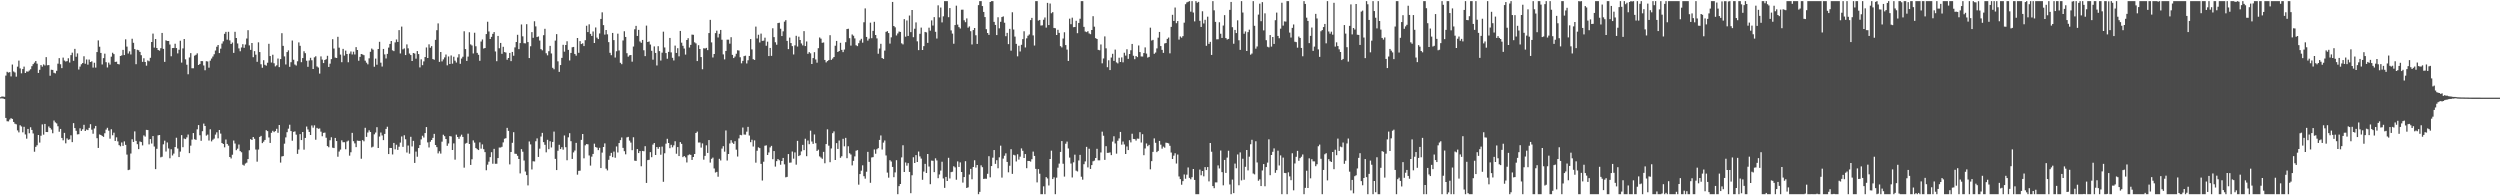 <svg xmlns="http://www.w3.org/2000/svg" width="1920" height="150"><path d="M0 74.644h1v1.000H0zM1 74.104h1v1.423H1zM2 74.195h1v1.535H2zM3 74.320h1v1.744H3zM4 58.087h1v32.499H4zM5 55.144h1v38.005H5zM6 55.776h1v37.435H6zM7 55.407h1v36.390H7zM8 58.683h1v32.105H8zM9 49.562h1v41.769H9zM10 54.882h1v38.753H10zM11 55.673h1v39.351H11zM12 58.862h1v36.632H12zM13 51.225h1v48.915H13zM14 46.559h1v55.131H14zM15 52.526h1v43.656H15zM16 56.306h1v40.820H16zM17 53.026h1v48.597H17zM18 51.171h1v46.199H18zM19 56.065h1v47.199H19zM20 54.856h1v51.649H20zM21 55.021h1v44.021H21zM22 54.184h1v48.143H22zM23 53.201h1v44.521H23zM24 50.845h1v48.951H24zM25 49.277h1v53.239H25zM26 48.074h1v68.445H26zM27 46.824h1v65.950H27zM28 48.885h1v62.674H28zM29 56.020h1v47.672H29zM30 53.606h1v55.903H30zM31 49.953h1v54.282H31zM32 51.223h1v44.299H32zM33 49.460h1v53.963H33zM34 50.277h1v44.903H34zM35 43.863h1v57.533H35zM36 50.128h1v51.304H36zM37 49.960h1v47.177H37zM38 58.184h1v40.093H38zM39 53.551h1v45.912H39zM40 53.712h1v48.657H40zM41 55.931h1v36.634H41zM42 56.373h1v37.629H42zM43 54.357h1v40.394H43zM44 48.878h1v48.104H44zM45 44.661h1v56.508H45zM46 49.355h1v49.689H46zM47 52.317h1v53.639H47zM48 44.256h1v63.517H48zM49 46.509h1v55.534H49zM50 47.247h1v62.830H50zM51 46.965h1v59.335H51zM52 44.745h1v62.640H52zM53 48.018h1v58.999H53zM54 42.363h1v61.571H54zM55 40.468h1v68.670H55zM56 46.717h1v47.830H56zM57 37.529h1v60.801H57zM58 43.572h1v56.879H58zM59 40.992h1v62.210H59zM60 53.376h1v49.713H60zM61 51.164h1v47.407H61zM62 49.346h1v51.193H62zM63 48.413h1v50.888H63zM64 43.200h1v52.642H64zM65 48.968h1v51.620H65zM66 45.674h1v53.789H66zM67 49.675h1v50.254H67zM68 45.702h1v52.476H68zM69 47.612h1v47.771H69zM70 47.095h1v52.480H70zM71 51.916h1v50.772H71zM72 48.166h1v50.473H72zM73 51.921h1v44.786H73zM74 40.003h1v66.147H74zM75 31.048h1v82.565H75zM76 35.905h1v67.364H76zM77 40.657h1v63.021H77zM78 49.506h1v54.881H78zM79 44.665h1v60.436H79zM80 41.198h1v61.144H80zM81 47.758h1v51.800H81zM82 51.812h1v46.347H82zM83 48.083h1v52.249H83zM84 49.620h1v56.875H84zM85 43.513h1v55.788H85zM86 40.479h1v63.397H86zM87 41.592h1v60.312H87zM88 47.587h1v60.642H88zM89 47.338h1v58.123H89zM90 49.160h1v59.455H90zM91 49.437h1v62.050H91zM92 43.027h1v69.362H92zM93 42.540h1v66.864H93zM94 38.319h1v73.712H94zM95 42.281h1v66.319H95zM96 30.184h1v81.069H96zM97 35.775h1v82.977H97zM98 41.122h1v89.525H98zM99 39.419h1v90.876H99zM100 41.844h1v76.061H100zM101 29.742h1v77.222H101zM102 32.871h1v76.113H102zM103 37.678h1v63.218H103zM104 49.299h1v58.878H104zM105 38.262h1v72.464H105zM106 38.605h1v75.941H106zM107 39.874h1v68.748H107zM108 42.418h1v66.714H108zM109 47.507h1v64.171H109zM110 44.742h1v59.239H110zM111 47.601h1v57.313H111zM112 50.416h1v49.344H112zM113 46.452h1v53.458H113zM114 47.032h1v63.871H114zM115 44.380h1v62.442H115zM116 32.273h1v77.939H116zM117 25.820h1v78.655H117zM118 36.537h1v75.991H118zM119 29.935h1v99.961H119zM120 36.881h1v77.398H120zM121 38.400h1v65.525H121zM122 38.896h1v64.796H122zM123 37.000h1v83.854H123zM124 25.296h1v95.072H124zM125 37.539h1v73.312H125zM126 47.521h1v60.520H126zM127 30.951h1v85.401H127zM128 31.479h1v77.943H128zM129 31.498h1v82.528H129zM130 34.188h1v87.346H130zM131 43.190h1v71.441H131zM132 36.933h1v82.478H132zM133 36.831h1v81.123H133zM134 33.570h1v79.360H134zM135 36.923h1v68.855H135zM136 41.031h1v73.039H136zM137 38.211h1v82.439H137zM138 31.269h1v85.177H138zM139 48.103h1v55.668H139zM140 37.171h1v75.875H140zM141 29.933h1v76.487H141zM142 45.547h1v61.293H142zM143 49.726h1v55.773H143zM144 57.055h1v46.293H144zM145 44.119h1v73.500H145zM146 40.817h1v71.060H146zM147 52.434h1v54.756H147zM148 52.413h1v49.791H148zM149 42.775h1v64.177H149zM150 42.104h1v65.327H150zM151 40.955h1v58.367H151zM152 49.920h1v46.117H152zM153 49.077h1v54.795H153zM154 46.887h1v61.265H154zM155 46.930h1v53.828H155zM156 50.302h1v44.614H156zM157 53.967h1v42.800H157zM158 47.021h1v57.138H158zM159 47.189h1v56.171H159zM160 51.987h1v55.920H160zM161 46.594h1v52.708H161zM162 44.963h1v63.619H162zM163 43.426h1v63.880H163zM164 41.697h1v64.740H164zM165 38.812h1v64.571H165zM166 35.880h1v65.755H166zM167 34.581h1v71.662H167zM168 40.732h1v59.089H168zM169 37.371h1v65.251H169zM170 33.466h1v76.358H170zM171 31.741h1v78.831H171zM172 25.966h1v87.161H172zM173 24.478h1v82.674H173zM174 30.461h1v80.067H174zM175 24.411h1v87.451H175zM176 31.021h1v89.540H176zM177 33.808h1v87.911H177zM178 32.686h1v86.145H178zM179 40.618h1v67.315H179zM180 24.427h1v85.799H180zM181 29.177h1v86.159H181zM182 33.406h1v80.763H182zM183 37.161h1v73.851H183zM184 39.366h1v76.724H184zM185 36.445h1v80.521H185zM186 33.966h1v92.560H186zM187 36.726h1v90.444H187zM188 34.188h1v91.422H188zM189 29.573h1v95.362H189zM190 23.184h1v98.967H190zM191 34.872h1v80.541H191zM192 38.321h1v68.525H192zM193 33.029h1v74.488H193zM194 43.921h1v61.284H194zM195 39.263h1v67.346H195zM196 41.984h1v72.855H196zM197 47.440h1v76.702H197zM198 32.487h1v82.363H198zM199 40.010h1v65.142H199zM200 49.373h1v54.952H200zM201 52.025h1v57.909H201zM202 46.224h1v62.600H202zM203 49.753h1v57.729H203zM204 50.442h1v49.573H204zM205 48.166h1v52.559H205zM206 33.663h1v71.923H206zM207 43.040h1v66.737H207zM208 48.032h1v53.943H208zM209 42.059h1v58.392H209zM210 48.583h1v52.881H210zM211 50.994h1v49.657H211zM212 50.175h1v48.728H212zM213 44.941h1v57.031H213zM214 51.548h1v44.470H214zM215 45.340h1v79.540H215zM216 25.514h1v94.632H216zM217 35.227h1v84.608H217zM218 43.316h1v67.012H218zM219 49.505h1v56.038H219zM220 39.962h1v61.575H220zM221 38.668h1v60.168H221zM222 51.298h1v44.517H222zM223 47.786h1v52.876H223zM224 31.137h1v76.962H224zM225 45.892h1v55.385H225zM226 49.551h1v51.383H226zM227 50.354h1v53.045H227zM228 47.040h1v71.120H228zM229 32.581h1v82.238H229zM230 35.168h1v67.855H230zM231 47.750h1v59.818H231zM232 44.605h1v56.760H232zM233 39.390h1v75.577H233zM234 40.864h1v65.061H234zM235 46.620h1v50.540H235zM236 51.291h1v48.126H236zM237 46.443h1v54.860H237zM238 44.397h1v59.299H238zM239 46.304h1v50.046H239zM240 52.975h1v45.055H240zM241 44.023h1v52.257H241zM242 43.237h1v64.075H242zM243 51.068h1v47.125H243zM244 51.860h1v47.056H244zM245 56.547h1v42.135H245zM246 43.336h1v57.799H246zM247 45.797h1v58.857H247zM248 48.428h1v53.616H248zM249 46.091h1v55.768H249zM250 45.463h1v60.322H250zM251 42.868h1v69.296H251zM252 51.405h1v61.712H252zM253 48.881h1v58.836H253zM254 45.425h1v59.995H254zM255 30.085h1v83.341H255zM256 37.251h1v76.440H256zM257 44.227h1v61.693H257zM258 44.545h1v63.774H258zM259 28.255h1v92.114H259zM260 36.596h1v79.763H260zM261 41.954h1v72.927H261zM262 47.777h1v59.985H262zM263 37.541h1v71.704H263zM264 42.684h1v66.549H264zM265 38.872h1v75.775H265zM266 41.467h1v67.216H266zM267 47.808h1v60.182H267zM268 41.211h1v78.325H268zM269 39.509h1v77.420H269zM270 41.843h1v60.210H270zM271 39.680h1v68.754H271zM272 41.804h1v68.305H272zM273 36.210h1v76.803H273zM274 38.390h1v69.582H274zM275 46.631h1v61.561H275zM276 43.697h1v64.503H276zM277 41.497h1v80.387H277zM278 41.815h1v65.828H278zM279 42.393h1v66.135H279zM280 46.571h1v51.596H280zM281 48.113h1v57.001H281zM282 49.389h1v52.402H282zM283 44.781h1v55.321H283zM284 39.806h1v61.587H284zM285 37.299h1v75.978H285zM286 38.157h1v74.478H286zM287 51.259h1v51.897H287zM288 45.002h1v56.763H288zM289 49.716h1v47.974H289zM290 37.645h1v76.028H290zM291 32.101h1v72.749H291zM292 48.122h1v53.688H292zM293 51.108h1v52.944H293zM294 37.591h1v70.026H294zM295 41.761h1v61.107H295zM296 44.885h1v54.124H296zM297 41.384h1v55.927H297zM298 36.560h1v81.767H298zM299 33.740h1v79.872H299zM300 31.491h1v82.171H300zM301 38.679h1v79.975H301zM302 39.254h1v70.517H302zM303 32.556h1v82.115H303zM304 30.297h1v80.878H304zM305 32.195h1v82.908H305zM306 23.120h1v89.546H306zM307 41.066h1v68.457H307zM308 20.443h1v84.348H308zM309 37.904h1v74.893H309zM310 37.185h1v66.708H310zM311 42.316h1v64.660H311zM312 34.093h1v83.045H312zM313 37.130h1v74.638H313zM314 41.135h1v76.885H314zM315 42.313h1v62.765H315zM316 46.869h1v65.631H316zM317 40.720h1v67.470H317zM318 41.093h1v84.057H318zM319 45.044h1v71.381H319zM320 39.222h1v81.142H320zM321 41.548h1v72.155H321zM322 51.779h1v59.612H322zM323 45.546h1v61.504H323zM324 50.055h1v54.184H324zM325 47.159h1v58.442H325zM326 43.804h1v58.384H326zM327 36.452h1v61.157H327zM328 44.569h1v64.818H328zM329 34.045h1v79.211H329zM330 36.659h1v72.208H330zM331 35.426h1v72.112H331zM332 45.384h1v60.513H332zM333 45.859h1v56.943H333zM334 30.598h1v80.774H334zM335 23.180h1v89.843H335zM336 17.982h1v99.840H336zM337 47.529h1v68.647H337zM338 39.945h1v78.013H338zM339 47.154h1v61.652H339zM340 45.597h1v57.873H340zM341 44.070h1v60.548H341zM342 41.878h1v64.866H342zM343 50.193h1v61.763H343zM344 43.371h1v66.787H344zM345 49.158h1v55.360H345zM346 42.603h1v62.194H346zM347 48.912h1v66.313H347zM348 43.550h1v66.571H348zM349 46.575h1v76.042H349zM350 48.052h1v55.369H350zM351 44.154h1v61.049H351zM352 41.640h1v65.032H352zM353 49.011h1v55.858H353zM354 44.946h1v58.458H354zM355 43.597h1v61.558H355zM356 23.999h1v104.752H356zM357 37.672h1v72.628H357zM358 46.785h1v62.962H358zM359 43.455h1v59.190H359zM360 24.797h1v85.775H360zM361 34.084h1v92.602H361zM362 34.930h1v87.388H362zM363 41.054h1v66.747H363zM364 25.120h1v84.395H364zM365 35.547h1v78.159H365zM366 40.581h1v74.000H366zM367 42.111h1v73.127H367zM368 46.680h1v62.692H368zM369 31.910h1v82.271H369zM370 30.328h1v80.567H370zM371 37.258h1v77.321H371zM372 36.880h1v79.938H372zM373 26.142h1v104.608H373zM374 16.705h1v109.760H374zM375 24.172h1v99.985H375zM376 29.971h1v90.703H376zM377 28.329h1v88.552H377zM378 25.997h1v99.768H378zM379 24.639h1v89.678H379zM380 39.516h1v86.289H380zM381 47.022h1v78.735H381zM382 27.594h1v93.820H382zM383 37.060h1v76.264H383zM384 32.956h1v80.359H384zM385 41.308h1v71.446H385zM386 35.951h1v73.420H386zM387 39.994h1v66.545H387zM388 40.329h1v65.804H388zM389 45.892h1v52.309H389zM390 44.541h1v55.946H390zM391 40.662h1v85.611H391zM392 46.964h1v69.791H392zM393 39.910h1v69.739H393zM394 42.782h1v58.744H394zM395 36.423h1v81.641H395zM396 32.275h1v85.884H396zM397 26.702h1v92.967H397zM398 37.745h1v84.357H398zM399 33.070h1v100.106H399zM400 18.810h1v95.734H400zM401 27.879h1v88.647H401zM402 33.195h1v90.098H402zM403 33.322h1v98.415H403zM404 18.574h1v115.947H404zM405 32.324h1v110.084H405zM406 44.601h1v64.031H406zM407 35.557h1v75.341H407zM408 24.695h1v105.446H408zM409 29.050h1v94.809H409zM410 16.311h1v107.698H410zM411 20.271h1v88.241H411zM412 28.471h1v77.803H412zM413 28.029h1v92.508H413zM414 31.150h1v83.027H414zM415 37.739h1v67.106H415zM416 38.652h1v63.367H416zM417 27.058h1v82.093H417zM418 22.110h1v89.094H418zM419 40.928h1v76.056H419zM420 42.519h1v64.831H420zM421 39.337h1v75.255H421zM422 35.202h1v73.271H422zM423 41.047h1v72.230H423zM424 52.072h1v56.948H424zM425 53.204h1v47.864H425zM426 31.181h1v90.810H426zM427 26.223h1v104.363H427zM428 47.105h1v68.655H428zM429 55.210h1v56.002H429zM430 49.954h1v64.508H430zM431 44.452h1v68.619H431zM432 34.407h1v80.543H432zM433 39.684h1v64.362H433zM434 34.564h1v78.461H434zM435 31.675h1v91.426H435zM436 38.297h1v67.198H436zM437 46.421h1v55.879H437zM438 40.658h1v67.763H438zM439 36.308h1v85.745H439zM440 36.058h1v80.987H440zM441 41.444h1v74.142H441zM442 42.776h1v66.963H442zM443 29.172h1v104.959H443zM444 40.536h1v90.680H444zM445 31.591h1v99.457H445zM446 33.827h1v73.606H446zM447 33.285h1v69.645H447zM448 35.385h1v86.233H448zM449 30.862h1v80.745H449zM450 19.769h1v90.858H450zM451 24.622h1v86.231H451zM452 18.712h1v100.704H452zM453 26.003h1v101.198H453zM454 27.611h1v92.723H454zM455 24.174h1v94.052H455zM456 33.039h1v77.283H456zM457 21.099h1v91.872H457zM458 28.900h1v84.518H458zM459 30.019h1v85.288H459zM460 25.707h1v87.783H460zM461 14.552h1v114.500H461zM462 9.472h1v107.705H462zM463 19.311h1v93.591H463zM464 26.562h1v83.577H464zM465 23.015h1v106.508H465zM466 26.367h1v104.504H466zM467 32.339h1v90.382H467zM468 40.564h1v79.092H468zM469 42.389h1v75.034H469zM470 25.273h1v95.418H470zM471 30.812h1v85.615H471zM472 44.203h1v76.938H472zM473 39.361h1v73.105H473zM474 25.845h1v91.248H474zM475 38.769h1v71.102H475zM476 48.253h1v59.354H476zM477 49.310h1v56.270H477zM478 31.068h1v82.490H478zM479 23.989h1v92.155H479zM480 28.345h1v90.172H480zM481 40.865h1v64.669H481zM482 43.529h1v61.561H482zM483 42.500h1v65.489H483zM484 42.248h1v67.266H484zM485 47.347h1v68.001H485zM486 35.758h1v69.661H486zM487 22.474h1v100.929H487zM488 19.851h1v103.722H488zM489 27.595h1v86.894H489zM490 22.936h1v94.624H490zM491 31.864h1v84.138H491zM492 32.877h1v94.790H492zM493 30.647h1v85.283H493zM494 38.610h1v77.585H494zM495 43.120h1v69.176H495zM496 19.674h1v120.814H496zM497 32.277h1v90.727H497zM498 31.836h1v90.871H498zM499 34.212h1v82.646H499zM500 39.030h1v81.700H500zM501 45.834h1v65.221H501zM502 35.614h1v74.189H502zM503 40.650h1v78.395H503zM504 50.277h1v62.628H504zM505 35.472h1v78.794H505zM506 39.285h1v73.546H506zM507 46.510h1v72.301H507zM508 40.473h1v72.096H508zM509 24.315h1v115.298H509zM510 36.473h1v81.257H510zM511 40.746h1v69.577H511zM512 45.131h1v61.456H512zM513 39.819h1v70.020H513zM514 29.155h1v84.672H514zM515 40.250h1v70.940H515zM516 44.375h1v68.799H516zM517 46.428h1v65.211H517zM518 35.037h1v73.436H518zM519 40.655h1v77.422H519zM520 36.999h1v75.928H520zM521 43.288h1v76.573H521zM522 23.752h1v85.390H522zM523 32.772h1v77.740H523zM524 35.200h1v85.462H524zM525 37.255h1v82.568H525zM526 41.933h1v78.939H526zM527 30.733h1v94.019H527zM528 29.348h1v89.876H528zM529 36.504h1v82.098H529zM530 34.467h1v84.480H530zM531 26.597h1v96.244H531zM532 26.712h1v93.854H532zM533 32.515h1v85.779H533zM534 33.312h1v68.841H534zM535 46.924h1v54.139H535zM536 34.731h1v74.748H536zM537 37.612h1v71.818H537zM538 43.837h1v69.533H538zM539 53.220h1v56.903H539zM540 37.046h1v85.576H540zM541 37.294h1v82.407H541zM542 36.783h1v74.837H542zM543 38.525h1v78.912H543zM544 25.404h1v82.174H544zM545 15.270h1v109.615H545zM546 32.573h1v89.376H546zM547 44.125h1v76.905H547zM548 41.486h1v87.894H548zM549 25.444h1v107.043H549zM550 23.533h1v108.455H550zM551 28.787h1v106.925H551zM552 25.963h1v95.973H552zM553 22.997h1v100.216H553zM554 30.526h1v83.601H554zM555 41.796h1v70.493H555zM556 45.641h1v70.843H556zM557 39.102h1v61.100H557zM558 30.468h1v92.803H558zM559 30.462h1v87.798H559zM560 33.547h1v76.627H560zM561 28.551h1v79.105H561zM562 42.127h1v67.447H562zM563 44.571h1v65.968H563zM564 43.441h1v64.996H564zM565 41.265h1v73.658H565zM566 38.619h1v81.593H566zM567 38.817h1v67.495H567zM568 43.960h1v59.608H568zM569 48.648h1v55.228H569zM570 46.736h1v51.216H570zM571 43.104h1v60.206H571zM572 42.771h1v60.646H572zM573 48.725h1v52.400H573zM574 46.268h1v51.153H574zM575 42.967h1v61.116H575zM576 30.014h1v79.190H576zM577 37.943h1v69.381H577zM578 45.489h1v67.032H578zM579 46.037h1v61.785H579zM580 20.409h1v104.540H580zM581 29.540h1v86.206H581zM582 26.695h1v86.433H582zM583 32.591h1v81.153H583zM584 25.829h1v100.022H584zM585 31.366h1v107.289H585zM586 31.245h1v92.950H586zM587 28.930h1v82.972H587zM588 35.116h1v76.506H588zM589 32.020h1v87.032H589zM590 43.064h1v74.040H590zM591 36.805h1v76.387H591zM592 42.901h1v69.122H592zM593 21.698h1v100.581H593zM594 28.511h1v87.524H594zM595 32.464h1v95.507H595zM596 34.367h1v89.403H596zM597 17.721h1v104.448H597zM598 17.462h1v105.609H598zM599 22.044h1v104.451H599zM600 27.694h1v95.977H600zM601 24.059h1v97.236H601zM602 16.640h1v109.561H602zM603 15.450h1v120.739H603zM604 31.362h1v104.447H604zM605 37.758h1v80.552H605zM606 28.886h1v96.095H606zM607 33.100h1v91.702H607zM608 35.455h1v80.908H608zM609 41.844h1v79.989H609zM610 34.889h1v82.176H610zM611 27.485h1v98.993H611zM612 35.722h1v72.480H612zM613 28.178h1v91.700H613zM614 30.695h1v88.501H614zM615 33.369h1v82.925H615zM616 34.842h1v76.412H616zM617 23.920h1v91.358H617zM618 35.360h1v71.188H618zM619 31.831h1v88.146H619zM620 41.316h1v66.603H620zM621 40.030h1v70.706H621zM622 40.955h1v59.412H622zM623 49.146h1v59.551H623zM624 44.585h1v65.887H624zM625 40.092h1v63.182H625zM626 45.690h1v64.298H626zM627 48.144h1v67.792H627zM628 37.013h1v77.940H628zM629 28.781h1v91.358H629zM630 29.722h1v91.284H630zM631 32.852h1v89.102H631zM632 32.625h1v84.010H632zM633 46.046h1v79.362H633zM634 47.908h1v62.717H634zM635 46.911h1v52.409H635zM636 46.170h1v65.688H636zM637 27.056h1v97.532H637zM638 46.001h1v68.030H638zM639 44.957h1v57.346H639zM640 43.789h1v57.116H640zM641 35.114h1v87.788H641zM642 31.435h1v78.489H642zM643 39.948h1v74.454H643zM644 39.167h1v68.786H644zM645 32.881h1v88.322H645zM646 38.292h1v81.718H646zM647 40.054h1v66.523H647zM648 38.048h1v74.351H648zM649 32.424h1v73.475H649zM650 22.313h1v99.177H650zM651 22.065h1v90.246H651zM652 29.360h1v88.347H652zM653 35.028h1v83.679H653zM654 26.480h1v100.546H654zM655 27.462h1v96.066H655zM656 29.482h1v90.616H656zM657 34.779h1v80.973H657zM658 35.452h1v79.847H658zM659 33.177h1v108.629H659zM660 31.074h1v102.627H660zM661 29.776h1v101.320H661zM662 32.751h1v94.228H662zM663 17.083h1v118.243H663zM664 6.440h1v130.769H664zM665 28.383h1v103.520H665zM666 31.183h1v85.435H666zM667 29.713h1v94.595H667zM668 17.432h1v122.976H668zM669 29.314h1v91.628H669zM670 23.699h1v96.963H670zM671 16.756h1v98.059H671zM672 26.873h1v91.199H672zM673 29.513h1v85.109H673zM674 41.254h1v72.523H674zM675 37.299h1v70.160H675zM676 33.631h1v70.426H676zM677 44.568h1v70.260H677zM678 45.239h1v64.274H678zM679 38.864h1v69.033H679zM680 24.483h1v94.894H680zM681 23.923h1v108.611H681zM682 25.408h1v111.063H682zM683 33.463h1v89.589H683zM684 28.660h1v95.384H684zM685 1.481h1v126.721H685zM686 19.961h1v116.126H686zM687 20.975h1v111.414H687zM688 27.239h1v95.781H688zM689 25.711h1v123.427H689zM690 24.210h1v118.750H690zM691 24.530h1v116.771H691zM692 33.289h1v87.576H692zM693 34.094h1v77.466H693zM694 14.692h1v117.422H694zM695 28.136h1v96.641H695zM696 15.717h1v111.503H696zM697 27.604h1v97.676H697zM698 11.923h1v120.112H698zM699 24.695h1v123.690H699zM700 7.680h1v126.932H700zM701 28.585h1v92.181H701zM702 22.055h1v103.106H702zM703 17.227h1v101.922H703zM704 31.749h1v92.672H704zM705 38.507h1v77.879H705zM706 25.972h1v94.121H706zM707 21.187h1v100.609H707zM708 38.414h1v99.670H708zM709 35.409h1v96.359H709zM710 24.515h1v101.317H710zM711 24.865h1v108.010H711zM712 32.939h1v85.334H712zM713 21.269h1v106.623H713zM714 23.552h1v117.927H714zM715 15.649h1v107.681H715zM716 19.598h1v103.883H716zM717 13.148h1v119.048H717zM718 24.429h1v97.156H718zM719 29.582h1v93.676H719zM720 4.095h1v132.779H720zM721 13.337h1v120.667H721zM722 5.792h1v125.232H722zM723 17.182h1v107.055H723zM724 12.552h1v124.508H724zM725 0.863h1v143.429H725zM726 0.863h1v135.029H726zM727 0.863h1v138.168H727zM728 13.222h1v107.974H728zM729 6.173h1v130.880H729zM730 23.368h1v108.819H730zM731 25.830h1v106.048H731zM732 33.591h1v94.095H732zM733 19.246h1v109.295H733zM734 4.351h1v133.687H734zM735 18.878h1v105.064H735zM736 20.820h1v107.399H736zM737 21.890h1v102.833H737zM738 7.483h1v124.617H738zM739 7.430h1v132.817H739zM740 15.553h1v120.427H740zM741 17.058h1v106.723H741zM742 14.117h1v130.242H742zM743 21.255h1v122.609H743zM744 20.296h1v113.731H744zM745 23.963h1v105.702H745zM746 34.174h1v103.520H746zM747 23.113h1v105.159H747zM748 21.508h1v101.559H748zM749 27.108h1v101.611H749zM750 33.746h1v92.985H750zM751 3.956h1v145.182H751zM752 0.863h1v146.496H752zM753 0.863h1v126.087H753zM754 4.667h1v123.742H754zM755 9.169h1v128.248H755zM756 13.096h1v124.119H756zM757 22.400h1v114.894H757zM758 25.324h1v108.166H758zM759 26.795h1v93.142H759zM760 1.555h1v134.614H760zM761 0.863h1v126.661H761zM762 0.863h1v120.235H762zM763 16.772h1v98.464H763zM764 19.160h1v106.714H764zM765 26.923h1v96.128H765zM766 13.245h1v115.975H766zM767 21.776h1v99.068H767zM768 16.726h1v95.148H768zM769 13.085h1v123.318H769zM770 12.604h1v109.184H770zM771 17.484h1v102.133H771zM772 27.808h1v89.977H772zM773 25.218h1v99.131H773zM774 33.873h1v98.478H774zM775 22.187h1v105.106H775zM776 38.893h1v75.685H776zM777 9.441h1v124.103H777zM778 22.693h1v96.206H778zM779 28.130h1v91.231H779zM780 33.669h1v90.314H780zM781 43.253h1v75.247H781zM782 35.107h1v87.463H782zM783 39.505h1v80.812H783zM784 34.387h1v79.560H784zM785 30.051h1v85.761H785zM786 24.017h1v97.330H786zM787 36.446h1v81.862H787zM788 29.454h1v99.717H788zM789 27.424h1v96.188H789zM790 26.458h1v97.172H790zM791 15.478h1v108.629H791zM792 13.712h1v108.559H792zM793 27.165h1v89.285H793zM794 34.951h1v84.795H794zM795 0.863h1v128.820H795zM796 0.863h1v139.212H796zM797 15.845h1v114.036H797zM798 15.310h1v118.126H798zM799 19.632h1v129.506H799zM800 19.471h1v129.667H800zM801 15.179h1v127.904H801zM802 13.419h1v135.718H802zM803 21.205h1v114.847H803zM804 2.220h1v134.816H804zM805 19.239h1v123.217H805zM806 2.699h1v119.430H806zM807 10.197h1v105.530H807zM808 9.294h1v128.237H808zM809 21.435h1v114.780H809zM810 21.695h1v127.442H810zM811 26.902h1v109.570H811zM812 22.878h1v105.866H812zM813 25.224h1v100.423H813zM814 35.441h1v81.259H814zM815 36.404h1v71.921H815zM816 29.616h1v96.120H816zM817 24.784h1v110.832H817zM818 34.595h1v75.802H818zM819 38.102h1v70.670H819zM820 46.814h1v67.185H820zM821 14.316h1v106.723H821zM822 18.574h1v107.025H822zM823 13.564h1v122.714H823zM824 20.900h1v103.796H824zM825 20.721h1v98.076H825zM826 15.980h1v115.099H826zM827 25.486h1v106.182H827zM828 17.638h1v105.622H828zM829 14.379h1v104.577H829zM830 0.863h1v134.870H830zM831 0.863h1v137.116H831zM832 20.650h1v105.470H832zM833 24.208h1v99.766H833zM834 24.657h1v88.130H834zM835 23.982h1v104.589H835zM836 25.691h1v88.554H836zM837 26.249h1v103.510H837zM838 23.026h1v103.771H838zM839 12.459h1v111.414H839zM840 20.478h1v102.873H840zM841 29.280h1v92.058H841zM842 29.955h1v84.334H842zM843 38.282h1v84.832H843zM844 38.612h1v84.521H844zM845 34.173h1v82.937H845zM846 48.663h1v52.448H846zM847 44.898h1v59.365H847zM848 27.936h1v94.861H848zM849 37.121h1v75.183H849zM850 51.616h1v65.771H850zM851 46.287h1v71.070H851zM852 53.794h1v63.229H852zM853 44.172h1v74.981H853zM854 41.306h1v67.431H854zM855 46.737h1v57.896H855zM856 38.074h1v72.095H856zM857 47.930h1v70.061H857zM858 48.706h1v59.366H858zM859 44.353h1v61.948H859zM860 47.604h1v53.715H860zM861 44.079h1v67.045H861zM862 47.856h1v60.830H862zM863 40.504h1v70.435H863zM864 42.689h1v75.591H864zM865 37.812h1v74.649H865zM866 45.203h1v70.069H866zM867 41.484h1v66.190H867zM868 38.627h1v70.750H868zM869 33.718h1v68.970H869zM870 42.812h1v63.894H870zM871 45.448h1v61.378H871zM872 43.005h1v64.982H872zM873 43.859h1v62.594H873zM874 34.922h1v71.633H874zM875 39.967h1v61.570H875zM876 43.389h1v66.052H876zM877 43.439h1v59.650H877zM878 40.767h1v78.449H878zM879 36.412h1v77.618H879zM880 41.189h1v68.968H880zM881 44.260h1v68.008H881zM882 43.670h1v67.589H882zM883 21.248h1v108.806H883zM884 31.141h1v92.592H884zM885 30.638h1v85.986H885zM886 41.313h1v64.962H886zM887 40.335h1v69.326H887zM888 37.172h1v79.671H888zM889 28.924h1v86.955H889zM890 24.538h1v83.698H890zM891 35.366h1v75.745H891zM892 38.290h1v75.889H892zM893 40.585h1v72.026H893zM894 33.358h1v80.074H894zM895 33.033h1v76.543H895zM896 29.827h1v79.947H896zM897 28.851h1v81.262H897zM898 40.980h1v71.014H898zM899 20.609h1v96.518H899zM900 11.391h1v110.716H900zM901 16.060h1v103.506H901zM902 5.766h1v111.958H902zM903 17.801h1v107.774H903zM904 16.198h1v102.503H904zM905 30.434h1v105.109H905zM906 28.020h1v109.536H906zM907 28.947h1v112.905H907zM908 27.737h1v111.348H908zM909 17.415h1v116.565H909zM910 3.220h1v134.028H910zM911 1.855h1v132.313H911zM912 1.373h1v127.215H912zM913 0.863h1v135.731H913zM914 8.961h1v128.738H914zM915 0.863h1v135.222H915zM916 9.632h1v120.139H916zM917 16.450h1v121.717H917zM918 0.863h1v148.275H918zM919 2.076h1v147.061H919zM920 1.419h1v147.719H920zM921 15.953h1v114.287H921zM922 20.670h1v113.940H922zM923 8.645h1v122.680H923zM924 17.997h1v117.405H924zM925 15.206h1v113.173H925zM926 35.160h1v95.433H926zM927 12.812h1v115.499H927zM928 33.687h1v105.602H928zM929 32.148h1v77.658H929zM930 42.208h1v74.307H930zM931 0.863h1v142.035H931zM932 7.930h1v136.622H932zM933 16.818h1v123.248H933zM934 30.192h1v109.887H934zM935 30.133h1v96.899H935zM936 17.125h1v112.232H936zM937 25.894h1v89.711H937zM938 29.116h1v103.101H938zM939 19.599h1v122.732H939zM940 11.600h1v111.225H940zM941 29.251h1v103.573H941zM942 30.338h1v90.696H942zM943 29.896h1v85.864H943zM944 7.596h1v134.076H944zM945 1.471h1v147.666H945zM946 20.872h1v117.041H946zM947 33.606h1v114.725H947zM948 22.994h1v102.661H948zM949 25.391h1v103.822H949zM950 15.609h1v103.021H950zM951 30.915h1v111.371H951zM952 38.314h1v78.713H952zM953 0.863h1v137.664H953zM954 9.634h1v112.263H954zM955 25.905h1v112.121H955zM956 24.171h1v103.911H956zM957 39.160h1v76.017H957zM958 24.667h1v106.184H958zM959 22.810h1v97.518H959zM960 41.969h1v68.834H960zM961 41.096h1v66.275H961zM962 0.863h1v132.412H962zM963 19.823h1v114.107H963zM964 37.395h1v71.080H964zM965 35.685h1v89.111H965zM966 11.200h1v127.609H966zM967 2.804h1v134.926H967zM968 16.272h1v126.608H968zM969 1.655h1v129.278H969zM970 23.326h1v102.698H970zM971 10.250h1v132.800H971zM972 30.854h1v97.451H972zM973 35.906h1v88.995H973zM974 36.394h1v70.620H974zM975 26.936h1v107.615H975zM976 35.768h1v83.255H976zM977 28.432h1v88.163H977zM978 33.759h1v80.219H978zM979 15.529h1v117.190H979zM980 9.676h1v120.998H980zM981 27.588h1v88.109H981zM982 29.394h1v97.690H982zM983 22.013h1v97.326H983zM984 2.118h1v147.020H984zM985 19.666h1v101.352H985zM986 16.446h1v116.368H986zM987 16.578h1v116.386H987zM988 0.863h1v148.275H988zM989 0.863h1v131.474H989zM990 25.040h1v110.436H990zM991 28.844h1v109.532H991zM992 21.393h1v96.318H992zM993 18.807h1v127.385H993zM994 32.043h1v93.521H994zM995 32.340h1v88.063H995zM996 36.608h1v79.254H996zM997 28.058h1v95.451H997zM998 29.117h1v92.319H998zM999 36.817h1v83.570H999zM1000 43.221h1v75.433H1000zM1001 0.863h1v148.275H1001zM1002 3.006h1v141.262H1002zM1003 13.570h1v117.533H1003zM1004 16.058h1v128.317H1004zM1005 33.141h1v88.476H1005zM1006 27.567h1v109.395H1006zM1007 21.151h1v101.092H1007zM1008 39.083h1v84.796H1008zM1009 35.801h1v88.161H1009zM1010 10.631h1v117.008H1010zM1011 14.205h1v111.927H1011zM1012 37.955h1v74.375H1012zM1013 43.694h1v67.379H1013zM1014 23.990h1v97.960H1014zM1015 23.106h1v126.032H1015zM1016 20.782h1v109.712H1016zM1017 18.391h1v100.083H1017zM1018 33.279h1v84.353H1018zM1019 0.863h1v137.686H1019zM1020 24.190h1v98.077H1020zM1021 25.870h1v97.907H1021zM1022 24.308h1v100.088H1022zM1023 26.641h1v90.092H1023zM1024 2.148h1v127.795H1024zM1025 35.812h1v79.159H1025zM1026 32.498h1v86.702H1026zM1027 35.372h1v71.093H1027zM1028 37.890h1v78.022H1028zM1029 39.953h1v72.652H1029zM1030 46.117h1v66.989H1030zM1031 45.254h1v64.200H1031zM1032 19.261h1v106.518H1032zM1033 25.784h1v97.640H1033zM1034 36.238h1v73.943H1034zM1035 47.293h1v59.114H1035zM1036 19.842h1v111.981H1036zM1037 3.356h1v142.862H1037zM1038 26.423h1v111.744H1038zM1039 21.487h1v126.987H1039zM1040 22.657h1v112.650H1040zM1041 3.073h1v131.554H1041zM1042 26.653h1v102.750H1042zM1043 26.837h1v94.387H1043zM1044 34.527h1v83.108H1044zM1045 8.924h1v130.200H1045zM1046 8.153h1v134.131H1046zM1047 28.826h1v107.870H1047zM1048 44.651h1v77.532H1048zM1049 0.863h1v135.163H1049zM1050 3.251h1v145.886H1050zM1051 15.301h1v118.224H1051zM1052 40.177h1v83.145H1052zM1053 31.220h1v95.312H1053zM1054 0.863h1v148.275H1054zM1055 8.486h1v130.528H1055zM1056 13.596h1v134.025H1056zM1057 21.788h1v98.999H1057zM1058 0.863h1v148.275H1058zM1059 16.121h1v133.017H1059zM1060 22.730h1v106.159H1060zM1061 29.132h1v86.951H1061zM1062 30.389h1v86.199H1062zM1063 28.772h1v107.606H1063zM1064 45.242h1v72.766H1064zM1065 52.279h1v54.771H1065zM1066 43.400h1v57.662H1066zM1067 37.587h1v78.389H1067zM1068 38.936h1v67.296H1068zM1069 40.265h1v60.160H1069zM1070 45.411h1v54.182H1070zM1071 20.362h1v110.124H1071zM1072 0.863h1v148.275H1072zM1073 0.863h1v136.744H1073zM1074 40.322h1v96.123H1074zM1075 29.055h1v109.910H1075zM1076 16.971h1v126.224H1076zM1077 11.686h1v112.849H1077zM1078 22.120h1v114.420H1078zM1079 20.298h1v112.344H1079zM1080 19.054h1v111.435H1080zM1081 4.387h1v130.724H1081zM1082 11.469h1v125.793H1082zM1083 32.508h1v89.587H1083zM1084 33.604h1v73.464H1084zM1085 11.586h1v119.208H1085zM1086 22.893h1v97.472H1086zM1087 44.176h1v72.595H1087zM1088 47.696h1v81.151H1088zM1089 34.657h1v86.643H1089zM1090 35.863h1v76.981H1090zM1091 39.173h1v81.582H1091zM1092 40.186h1v65.705H1092zM1093 0.863h1v148.275H1093zM1094 0.863h1v141.219H1094zM1095 6.303h1v142.834H1095zM1096 17.826h1v111.145H1096zM1097 36.085h1v97.930H1097zM1098 21.915h1v113.315H1098zM1099 28.132h1v98.476H1099zM1100 35.764h1v94.152H1100zM1101 35.154h1v83.503H1101zM1102 10.781h1v112.142H1102zM1103 29.826h1v94.658H1103zM1104 38.625h1v72.991H1104zM1105 38.187h1v71.271H1105zM1106 33.130h1v75.386H1106zM1107 0.863h1v148.275H1107zM1108 3.691h1v131.281H1108zM1109 30.046h1v85.539H1109zM1110 22.920h1v116.838H1110zM1111 0.863h1v148.275H1111zM1112 0.863h1v146.891H1112zM1113 10.046h1v128.757H1113zM1114 23.308h1v125.829H1114zM1115 6.470h1v122.177H1115zM1116 20.307h1v128.830H1116zM1117 27.397h1v88.978H1117zM1118 36.858h1v80.113H1118zM1119 29.737h1v85.134H1119zM1120 28.053h1v109.097H1120zM1121 31.283h1v87.294H1121zM1122 29.859h1v90.639H1122zM1123 31.780h1v72.819H1123zM1124 7.620h1v137.943H1124zM1125 0.863h1v148.275H1125zM1126 15.381h1v108.859H1126zM1127 15.509h1v132.847H1127zM1128 12.430h1v136.707H1128zM1129 0.863h1v148.275H1129zM1130 0.863h1v148.275H1130zM1131 18.371h1v118.487H1131zM1132 22.961h1v100.497H1132zM1133 0.863h1v132.817H1133zM1134 15.179h1v101.702H1134zM1135 25.234h1v94.475H1135zM1136 44.459h1v70.103H1136zM1137 27.523h1v85.044H1137zM1138 14.380h1v117.581H1138zM1139 33.329h1v68.232H1139zM1140 31.827h1v73.703H1140zM1141 36.632h1v69.065H1141zM1142 0.863h1v135.562H1142zM1143 27.299h1v114.258H1143zM1144 21.120h1v103.620H1144zM1145 9.061h1v123.920H1145zM1146 17.798h1v118.520H1146zM1147 24.986h1v95.508H1147zM1148 12.771h1v111.655H1148zM1149 29.139h1v82.562H1149zM1150 27.729h1v93.799H1150zM1151 29.125h1v97.083H1151zM1152 29.955h1v96.860H1152zM1153 32.016h1v83.078H1153zM1154 39.853h1v70.557H1154zM1155 3.909h1v137.179H1155zM1156 1.596h1v137.047H1156zM1157 21.285h1v106.743H1157zM1158 34.548h1v82.848H1158zM1159 2.737h1v146.400H1159zM1160 0.863h1v146.806H1160zM1161 11.590h1v120.882H1161zM1162 30.884h1v105.352H1162zM1163 11.609h1v124.402H1163zM1164 28.072h1v96.841H1164zM1165 19.834h1v101.409H1165zM1166 23.426h1v93.440H1166zM1167 34.124h1v77.371H1167zM1168 11.527h1v127.851H1168zM1169 3.657h1v145.481H1169zM1170 25.193h1v103.255H1170zM1171 38.088h1v82.146H1171zM1172 27.341h1v88.354H1172zM1173 7.180h1v121.228H1173zM1174 28.178h1v83.731H1174zM1175 42.969h1v66.040H1175zM1176 30.665h1v80.319H1176zM1177 0.863h1v148.275H1177zM1178 7.100h1v142.038H1178zM1179 10.393h1v118.813H1179zM1180 24.753h1v102.106H1180zM1181 0.863h1v148.275H1181zM1182 0.863h1v148.275H1182zM1183 3.531h1v145.607H1183zM1184 28.480h1v85.181H1184zM1185 28.016h1v99.694H1185zM1186 3.188h1v139.309H1186zM1187 0.863h1v141.015H1187zM1188 28.799h1v98.905H1188zM1189 27.330h1v92.232H1189zM1190 0.863h1v148.275H1190zM1191 7.483h1v141.655H1191zM1192 27.795h1v118.720H1192zM1193 33.711h1v93.086H1193zM1194 30.505h1v95.899H1194zM1195 12.194h1v133.260H1195zM1196 17.881h1v104.230H1196zM1197 29.360h1v83.750H1197zM1198 35.650h1v87.972H1198zM1199 0.863h1v148.275H1199zM1200 0.863h1v140.029H1200zM1201 11.968h1v120.942H1201zM1202 8.059h1v123.633H1202zM1203 6.011h1v119.587H1203zM1204 28.716h1v109.717H1204zM1205 19.430h1v108.028H1205zM1206 35.585h1v81.684H1206zM1207 41.064h1v80.518H1207zM1208 20.265h1v110.128H1208zM1209 16.887h1v117.309H1209zM1210 36.989h1v86.920H1210zM1211 24.323h1v106.616H1211zM1212 0.863h1v148.275H1212zM1213 1.085h1v148.053H1213zM1214 0.863h1v131.885H1214zM1215 21.467h1v117.822H1215zM1216 26.439h1v100.072H1216zM1217 4.667h1v128.267H1217zM1218 5.716h1v129.150H1218zM1219 15.823h1v123.901H1219zM1220 23.211h1v113.608H1220zM1221 14.887h1v134.250H1221zM1222 18.438h1v130.699H1222zM1223 18.263h1v130.874H1223zM1224 9.933h1v139.205H1224zM1225 0.863h1v148.275H1225zM1226 0.863h1v148.275H1226zM1227 0.863h1v148.275H1227zM1228 13.622h1v114.466H1228zM1229 18.809h1v117.048H1229zM1230 3.469h1v133.813H1230zM1231 13.295h1v132.724H1231zM1232 14.749h1v123.250H1232zM1233 26.863h1v110.009H1233zM1234 0.863h1v148.275H1234zM1235 0.863h1v148.275H1235zM1236 14.677h1v123.468H1236zM1237 4.538h1v128.354H1237zM1238 16.158h1v109.719H1238zM1239 8.961h1v123.747H1239zM1240 13.406h1v127.043H1240zM1241 27.582h1v115.567H1241zM1242 21.322h1v107.096H1242zM1243 5.496h1v143.642H1243zM1244 0.863h1v148.275H1244zM1245 5.243h1v141.882H1245zM1246 28.318h1v110.132H1246zM1247 0.863h1v148.275H1247zM1248 3.211h1v145.927H1248zM1249 2.108h1v147.029H1249zM1250 9.428h1v133.022H1250zM1251 1.530h1v147.607H1251zM1252 0.863h1v148.275H1252zM1253 1.105h1v148.032H1253zM1254 0.863h1v137.651H1254zM1255 11.404h1v137.734H1255zM1256 15.781h1v133.356H1256zM1257 0.863h1v142.573H1257zM1258 15.821h1v119.677H1258zM1259 2.941h1v138.500H1259zM1260 0.863h1v140.111H1260zM1261 10.245h1v138.892H1261zM1262 7.062h1v125.693H1262zM1263 22.556h1v105.214H1263zM1264 27.222h1v109.880H1264zM1265 2.756h1v144.913H1265zM1266 15.301h1v120.185H1266zM1267 7.821h1v127.922H1267zM1268 9.452h1v116.689H1268zM1269 0.863h1v148.275H1269zM1270 3.984h1v145.154H1270zM1271 0.863h1v148.275H1271zM1272 15.315h1v131.751H1272zM1273 23.838h1v125.299H1273zM1274 7.202h1v141.936H1274zM1275 0.863h1v148.275H1275zM1276 11.269h1v137.305H1276zM1277 27.993h1v113.462H1277zM1278 2.963h1v146.174H1278zM1279 0.863h1v147.278H1279zM1280 17.109h1v132.029H1280zM1281 0.863h1v138.280H1281zM1282 0.863h1v148.275H1282zM1283 0.863h1v148.275H1283zM1284 0.863h1v148.275H1284zM1285 0.863h1v148.275H1285zM1286 0.863h1v148.275H1286zM1287 0.863h1v146.432H1287zM1288 0.863h1v148.275H1288zM1289 0.863h1v140.466H1289zM1290 14.792h1v121.990H1290zM1291 5.908h1v143.229H1291zM1292 0.863h1v148.275H1292zM1293 0.863h1v145.546H1293zM1294 0.863h1v148.275H1294zM1295 0.863h1v145.968H1295zM1296 0.863h1v148.275H1296zM1297 10.887h1v138.251H1297zM1298 16.845h1v122.293H1298zM1299 10.313h1v126.571H1299zM1300 13.911h1v135.227H1300zM1301 17.165h1v131.972H1301zM1302 0.863h1v137.910H1302zM1303 14.169h1v114.600H1303zM1304 19.731h1v121.046H1304zM1305 19.832h1v116.850H1305zM1306 10.759h1v128.795H1306zM1307 11.347h1v121.988H1307zM1308 27.854h1v102.347H1308zM1309 14.123h1v132.760H1309zM1310 18.741h1v114.593H1310zM1311 14.478h1v125.242H1311zM1312 10.291h1v137.261H1312zM1313 6.618h1v142.519H1313zM1314 0.863h1v148.275H1314zM1315 0.863h1v148.275H1315zM1316 0.863h1v148.275H1316zM1317 12.897h1v129.901H1317zM1318 1.937h1v147.201H1318zM1319 6.585h1v142.552H1319zM1320 12.319h1v120.995H1320zM1321 13.721h1v133.022H1321zM1322 1.050h1v142.126H1322zM1323 15.831h1v129.468H1323zM1324 0.899h1v135.779H1324zM1325 0.910h1v120.991H1325zM1326 20.199h1v110.353H1326zM1327 1.107h1v148.030H1327zM1328 0.863h1v129.689H1328zM1329 20.145h1v119.310H1329zM1330 21.605h1v99.347H1330zM1331 0.863h1v148.275H1331zM1332 0.863h1v148.275H1332zM1333 13.860h1v130.508H1333zM1334 15.492h1v105.766H1334zM1335 0.863h1v148.275H1335zM1336 0.863h1v136.268H1336zM1337 3.309h1v145.136H1337zM1338 9.820h1v127.965H1338zM1339 3.934h1v138.811H1339zM1340 0.863h1v148.275H1340zM1341 3.071h1v146.067H1341zM1342 19.730h1v108.308H1342zM1343 17.366h1v102.962H1343zM1344 23.536h1v116.993H1344zM1345 19.678h1v112.230H1345zM1346 26.341h1v106.099H1346zM1347 29.636h1v99.157H1347zM1348 4.362h1v124.181H1348zM1349 19.884h1v105.210H1349zM1350 7.522h1v113.905H1350zM1351 12.210h1v116.726H1351zM1352 17.536h1v99.344H1352zM1353 0.863h1v148.275H1353zM1354 0.863h1v148.275H1354zM1355 2.491h1v146.647H1355zM1356 0.863h1v147.334H1356zM1357 3.214h1v145.924H1357zM1358 4.178h1v144.959H1358zM1359 14.471h1v134.666H1359zM1360 9.696h1v128.834H1360zM1361 16.680h1v122.246H1361zM1362 4.382h1v136.042H1362zM1363 8.638h1v140.499H1363zM1364 7.155h1v138.029H1364zM1365 11.540h1v128.169H1365zM1366 12.390h1v130.354H1366zM1367 7.370h1v141.768H1367zM1368 21.680h1v106.566H1368zM1369 7.092h1v129.331H1369zM1370 7.491h1v131.312H1370zM1371 7.821h1v129.835H1371zM1372 0.863h1v146.279H1372zM1373 0.863h1v143.050H1373zM1374 0.863h1v148.275H1374zM1375 0.863h1v148.275H1375zM1376 2.894h1v146.243H1376zM1377 0.863h1v148.275H1377zM1378 0.863h1v148.275H1378zM1379 0.863h1v148.275H1379zM1380 0.863h1v148.275H1380zM1381 7.363h1v141.775H1381zM1382 6.556h1v142.582H1382zM1383 0.863h1v148.275H1383zM1384 0.863h1v148.275H1384zM1385 14.444h1v134.693H1385zM1386 14.653h1v134.053H1386zM1387 7.856h1v133.973H1387zM1388 0.863h1v148.275H1388zM1389 0.863h1v148.275H1389zM1390 0.863h1v148.275H1390zM1391 0.863h1v148.219H1391zM1392 0.863h1v148.275H1392zM1393 0.863h1v148.275H1393zM1394 0.863h1v148.275H1394zM1395 0.863h1v147.881H1395zM1396 0.863h1v148.275H1396zM1397 0.863h1v148.275H1397zM1398 0.863h1v134.929H1398zM1399 24.935h1v104.623H1399zM1400 0.863h1v148.275H1400zM1401 0.863h1v148.275H1401zM1402 0.863h1v148.275H1402zM1403 8.270h1v140.867H1403zM1404 10.032h1v137.292H1404zM1405 7.077h1v138.240H1405zM1406 0.863h1v148.275H1406zM1407 0.863h1v148.275H1407zM1408 0.863h1v148.032H1408zM1409 0.863h1v148.275H1409zM1410 0.863h1v148.275H1410zM1411 0.863h1v148.275H1411zM1412 0.863h1v137.947H1412zM1413 15.557h1v123.867H1413zM1414 9.765h1v127.605H1414zM1415 0.863h1v133.424H1415zM1416 12.713h1v124.922H1416zM1417 15.220h1v117.446H1417zM1418 0.863h1v130.881H1418zM1419 12.926h1v136.212H1419zM1420 15.487h1v114.665H1420zM1421 32.331h1v92.849H1421zM1422 13.216h1v123.188H1422zM1423 0.863h1v148.275H1423zM1424 5.734h1v143.404H1424zM1425 0.863h1v148.275H1425zM1426 0.863h1v128.488H1426zM1427 8.218h1v129.248H1427zM1428 15.162h1v122.169H1428zM1429 10.964h1v116.842H1429zM1430 0.863h1v135.765H1430zM1431 22.269h1v120.657H1431zM1432 6.387h1v142.750H1432zM1433 23.131h1v117.278H1433zM1434 23.184h1v103.301H1434zM1435 27.604h1v106.269H1435zM1436 4.359h1v141.815H1436zM1437 0.863h1v145.410H1437zM1438 5.699h1v135.147H1438zM1439 28.998h1v91.375H1439zM1440 1.421h1v143.072H1440zM1441 0.863h1v148.275H1441zM1442 3.428h1v145.326H1442zM1443 7.224h1v134.436H1443zM1444 7.312h1v141.826H1444zM1445 18.784h1v126.065H1445zM1446 3.039h1v143.798H1446zM1447 8.757h1v140.381H1447zM1448 7.733h1v141.405H1448zM1449 2.261h1v146.877H1449zM1450 0.863h1v148.275H1450zM1451 10.067h1v139.070H1451zM1452 18.960h1v122.616H1452zM1453 19.287h1v110.823H1453zM1454 0.863h1v148.275H1454zM1455 6.510h1v141.587H1455zM1456 7.863h1v132.800H1456zM1457 14.214h1v112.365H1457zM1458 0.863h1v147.793H1458zM1459 0.863h1v148.275H1459zM1460 1.723h1v147.415H1460zM1461 13.364h1v135.774H1461zM1462 0.863h1v148.275H1462zM1463 0.863h1v148.275H1463zM1464 10.515h1v126.417H1464zM1465 1.617h1v128.876H1465zM1466 6.953h1v128.124H1466zM1467 0.863h1v148.275H1467zM1468 0.863h1v148.275H1468zM1469 5.455h1v138.597H1469zM1470 16.031h1v133.106H1470zM1471 0.863h1v147.444H1471zM1472 0.863h1v148.275H1472zM1473 0.863h1v147.324H1473zM1474 0.863h1v148.275H1474zM1475 8.040h1v131.298H1475zM1476 0.863h1v148.275H1476zM1477 0.863h1v148.275H1477zM1478 12.588h1v124.020H1478zM1479 0.863h1v140.599H1479zM1480 0.863h1v148.275H1480zM1481 0.863h1v148.275H1481zM1482 0.863h1v148.275H1482zM1483 0.863h1v142.950H1483zM1484 14.021h1v135.116H1484zM1485 7.946h1v131.438H1485zM1486 10.129h1v137.106H1486zM1487 0.863h1v148.275H1487zM1488 6.614h1v138.510H1488zM1489 6.601h1v134.842H1489zM1490 2.960h1v136.814H1490zM1491 10.407h1v126.342H1491zM1492 0.863h1v136.911H1492zM1493 0.863h1v148.275H1493zM1494 0.863h1v148.275H1494zM1495 0.863h1v148.275H1495zM1496 4.297h1v144.841H1496zM1497 0.863h1v145.227H1497zM1498 0.863h1v148.275H1498zM1499 0.863h1v143.259H1499zM1500 6.711h1v137.190H1500zM1501 9.077h1v121.315H1501zM1502 8.961h1v133.633H1502zM1503 9.153h1v120.036H1503zM1504 13.272h1v135.866H1504zM1505 7.983h1v129.873H1505zM1506 4.670h1v134.874H1506zM1507 0.863h1v148.275H1507zM1508 10.946h1v138.191H1508zM1509 9.821h1v122.145H1509zM1510 13.419h1v116.674H1510zM1511 16.566h1v121.313H1511zM1512 0.863h1v148.275H1512zM1513 13.918h1v125.553H1513zM1514 22.307h1v115.226H1514zM1515 0.863h1v148.275H1515zM1516 1.689h1v147.448H1516zM1517 1.841h1v139.195H1517zM1518 7.960h1v134.284H1518zM1519 0.936h1v148.201H1519zM1520 8.099h1v141.039H1520zM1521 14.152h1v132.930H1521zM1522 17.513h1v117.519H1522zM1523 9.696h1v139.442H1523zM1524 0.863h1v148.275H1524zM1525 0.863h1v138.999H1525zM1526 0.863h1v137.150H1526zM1527 16.748h1v124.952H1527zM1528 3.771h1v145.366H1528zM1529 0.863h1v148.275H1529zM1530 7.515h1v141.623H1530zM1531 0.863h1v148.275H1531zM1532 8.859h1v140.279H1532zM1533 0.863h1v148.275H1533zM1534 5.583h1v143.554H1534zM1535 16.322h1v124.127H1535zM1536 0.863h1v143.838H1536zM1537 0.863h1v143.384H1537zM1538 0.863h1v148.275H1538zM1539 20.444h1v121.697H1539zM1540 20.520h1v114.519H1540zM1541 0.863h1v135.894H1541zM1542 0.863h1v148.275H1542zM1543 8.725h1v136.328H1543zM1544 21.822h1v105.797H1544zM1545 21.395h1v93.350H1545zM1546 0.863h1v148.275H1546zM1547 0.863h1v142.263H1547zM1548 13.612h1v135.525H1548zM1549 0.863h1v148.275H1549zM1550 0.863h1v148.275H1550zM1551 0.863h1v148.275H1551zM1552 0.863h1v145.770H1552zM1553 10.678h1v126.752H1553zM1554 18.638h1v114.634H1554zM1555 1.590h1v144.569H1555zM1556 0.863h1v146.873H1556zM1557 13.288h1v135.850H1557zM1558 3.212h1v141.337H1558zM1559 0.863h1v148.275H1559zM1560 13.427h1v135.710H1560zM1561 0.863h1v145.803H1561zM1562 14.165h1v134.973H1562zM1563 0.863h1v144.872H1563zM1564 0.863h1v148.275H1564zM1565 0.863h1v148.275H1565zM1566 0.863h1v148.275H1566zM1567 0.863h1v148.275H1567zM1568 0.863h1v148.275H1568zM1569 5.878h1v143.259H1569zM1570 14.608h1v134.529H1570zM1571 3.711h1v121.597H1571zM1572 11.734h1v125.773H1572zM1573 0.863h1v148.275H1573zM1574 9.135h1v120.811H1574zM1575 19.676h1v108.873H1575zM1576 18.410h1v108.815H1576zM1577 0.863h1v148.275H1577zM1578 8.477h1v140.661H1578zM1579 0.863h1v141.867H1579zM1580 0.863h1v148.275H1580zM1581 8.022h1v141.116H1581zM1582 0.863h1v148.275H1582zM1583 0.863h1v132.704H1583zM1584 10.751h1v125.939H1584zM1585 6.793h1v120.995H1585zM1586 4.048h1v125.477H1586zM1587 15.436h1v132.014H1587zM1588 18.295h1v128.947H1588zM1589 20.485h1v109.946H1589zM1590 7.985h1v141.152H1590zM1591 1.170h1v147.967H1591zM1592 0.863h1v148.275H1592zM1593 12.590h1v132.380H1593zM1594 0.863h1v148.275H1594zM1595 21.403h1v120.448H1595zM1596 2.206h1v146.932H1596zM1597 0.863h1v148.275H1597zM1598 11.813h1v137.324H1598zM1599 0.863h1v148.275H1599zM1600 3.756h1v145.178H1600zM1601 12.864h1v136.274H1601zM1602 7.119h1v132.371H1602zM1603 0.863h1v148.275H1603zM1604 0.863h1v148.275H1604zM1605 0.863h1v148.275H1605zM1606 15.442h1v123.328H1606zM1607 3.712h1v121.273H1607zM1608 0.863h1v148.275H1608zM1609 0.863h1v143.325H1609zM1610 7.396h1v131.059H1610zM1611 9.810h1v134.690H1611zM1612 0.863h1v148.275H1612zM1613 0.863h1v144.670H1613zM1614 8.726h1v122.893H1614zM1615 23.813h1v102.033H1615zM1616 0.863h1v148.275H1616zM1617 0.863h1v148.275H1617zM1618 26.435h1v122.470H1618zM1619 1.026h1v131.913H1619zM1620 23.125h1v126.012H1620zM1621 0.863h1v148.275H1621zM1622 2.162h1v140.394H1622zM1623 27.681h1v114.929H1623zM1624 6.536h1v135.076H1624zM1625 0.863h1v134.683H1625zM1626 12.853h1v123.260H1626zM1627 15.506h1v128.139H1627zM1628 16.977h1v129.418H1628zM1629 19.749h1v125.562H1629zM1630 23.183h1v107.496H1630zM1631 19.225h1v111.066H1631zM1632 14.439h1v121.200H1632zM1633 10.640h1v115.647H1633zM1634 0.863h1v148.275H1634zM1635 0.863h1v148.275H1635zM1636 0.863h1v142.528H1636zM1637 0.863h1v144.817H1637zM1638 0.863h1v148.275H1638zM1639 0.863h1v148.275H1639zM1640 4.160h1v144.978H1640zM1641 10.255h1v138.882H1641zM1642 5.434h1v143.704H1642zM1643 0.863h1v148.275H1643zM1644 0.863h1v148.275H1644zM1645 0.863h1v148.275H1645zM1646 0.863h1v148.275H1646zM1647 0.863h1v147.268H1647zM1648 0.863h1v148.275H1648zM1649 7.586h1v141.552H1649zM1650 0.863h1v140.933H1650zM1651 0.863h1v146.253H1651zM1652 11.207h1v124.824H1652zM1653 0.863h1v137.939H1653zM1654 0.863h1v139.923H1654zM1655 0.863h1v148.275H1655zM1656 0.863h1v148.275H1656zM1657 1.292h1v147.846H1657zM1658 0.863h1v148.275H1658zM1659 8.052h1v127.210H1659zM1660 0.863h1v144.478H1660zM1661 0.863h1v145.742H1661zM1662 0.863h1v136.384H1662zM1663 0.863h1v134.066H1663zM1664 0.863h1v148.275H1664zM1665 0.863h1v148.275H1665zM1666 12.600h1v136.537H1666zM1667 7.950h1v141.188H1667zM1668 2.703h1v146.434H1668zM1669 0.863h1v148.275H1669zM1670 0.863h1v148.275H1670zM1671 0.863h1v148.275H1671zM1672 0.863h1v135.454H1672zM1673 0.863h1v147.367H1673zM1674 0.863h1v148.275H1674zM1675 0.863h1v148.275H1675zM1676 0.863h1v147.059H1676zM1677 0.863h1v144.290H1677zM1678 0.863h1v148.275H1678zM1679 12.216h1v135.783H1679zM1680 24.650h1v118.765H1680zM1681 16.081h1v133.057H1681zM1682 0.863h1v148.275H1682zM1683 0.863h1v148.275H1683zM1684 0.863h1v148.275H1684zM1685 0.863h1v148.275H1685zM1686 0.863h1v148.275H1686zM1687 0.863h1v148.275H1687zM1688 0.863h1v148.275H1688zM1689 0.863h1v148.275H1689zM1690 10.143h1v126.270H1690zM1691 0.863h1v148.275H1691zM1692 0.863h1v148.275H1692zM1693 0.863h1v148.275H1693zM1694 7.643h1v131.764H1694zM1695 5.620h1v141.790H1695zM1696 0.863h1v134.232H1696zM1697 7.439h1v133.189H1697zM1698 5.546h1v143.592H1698zM1699 9.571h1v123.672H1699zM1700 0.863h1v140.658H1700zM1701 0.863h1v143.182H1701zM1702 7.878h1v127.010H1702zM1703 5.148h1v132.543H1703zM1704 0.863h1v148.275H1704zM1705 0.863h1v148.275H1705zM1706 0.863h1v137.603H1706zM1707 0.863h1v145.130H1707zM1708 0.863h1v146.786H1708zM1709 10.234h1v138.903H1709zM1710 0.863h1v131.978H1710zM1711 5.712h1v137.354H1711zM1712 9.006h1v123.978H1712zM1713 0.863h1v148.275H1713zM1714 0.863h1v136.914H1714zM1715 0.863h1v137.460H1715zM1716 1.403h1v146.262H1716zM1717 1.354h1v144.847H1717zM1718 0.863h1v148.275H1718zM1719 1.315h1v147.822H1719zM1720 7.190h1v126.974H1720zM1721 3.951h1v145.187H1721zM1722 0.863h1v148.275H1722zM1723 2.966h1v146.171H1723zM1724 4.068h1v134.417H1724zM1725 13.595h1v126.663H1725zM1726 13.692h1v131.027H1726zM1727 5.530h1v143.607H1727zM1728 2.776h1v126.743H1728zM1729 16.422h1v126.102H1729zM1730 2.607h1v146.530H1730zM1731 0.863h1v148.275H1731zM1732 0.863h1v148.275H1732zM1733 0.863h1v148.275H1733zM1734 12.840h1v136.297H1734zM1735 0.863h1v148.275H1735zM1736 0.863h1v141.787H1736zM1737 11.826h1v124.867H1737zM1738 9.150h1v137.272H1738zM1739 0.863h1v148.275H1739zM1740 0.863h1v148.275H1740zM1741 0.863h1v148.275H1741zM1742 0.863h1v148.275H1742zM1743 4.899h1v144.239H1743zM1744 0.863h1v148.275H1744zM1745 0.863h1v148.275H1745zM1746 0.863h1v148.275H1746zM1747 0.863h1v135.621H1747zM1748 0.863h1v148.275H1748zM1749 0.863h1v148.275H1749zM1750 0.863h1v148.275H1750zM1751 2.941h1v137.849H1751zM1752 0.863h1v148.275H1752zM1753 0.863h1v148.275H1753zM1754 12.191h1v136.947H1754zM1755 9.427h1v124.800H1755zM1756 14.445h1v116.503H1756zM1757 0.863h1v148.275H1757zM1758 0.863h1v139.551H1758zM1759 9.311h1v130.178H1759zM1760 28.736h1v104.203H1760zM1761 21.717h1v98.197H1761zM1762 21.839h1v103.547H1762zM1763 28.203h1v98.457H1763zM1764 27.635h1v89.610H1764zM1765 34.655h1v79.776H1765zM1766 38.511h1v63.848H1766zM1767 41.208h1v60.661H1767zM1768 44.666h1v67.163H1768zM1769 38.097h1v67.797H1769zM1770 32.523h1v84.235H1770zM1771 36.295h1v61.923H1771zM1772 46.508h1v61.150H1772zM1773 45.069h1v58.246H1773zM1774 48.604h1v66.164H1774zM1775 46.416h1v55.800H1775zM1776 51.121h1v47.223H1776zM1777 43.031h1v61.232H1777zM1778 48.554h1v55.309H1778zM1779 49.419h1v57.068H1779zM1780 48.406h1v61.346H1780zM1781 46.123h1v61.605H1781zM1782 47.423h1v59.686H1782zM1783 49.725h1v60.035H1783zM1784 48.178h1v48.012H1784zM1785 44.935h1v53.629H1785zM1786 38.715h1v71.606H1786zM1787 39.745h1v56.426H1787zM1788 38.229h1v64.028H1788zM1789 44.199h1v59.698H1789zM1790 41.802h1v58.488H1790zM1791 44.542h1v59.051H1791zM1792 37.036h1v69.629H1792zM1793 45.171h1v58.243H1793zM1794 47.702h1v60.730H1794zM1795 49.644h1v64.812H1795zM1796 44.481h1v58.893H1796zM1797 51.185h1v63.478H1797zM1798 48.766h1v63.470H1798zM1799 46.108h1v58.299H1799zM1800 49.088h1v52.875H1800zM1801 44.209h1v57.675H1801zM1802 49.268h1v55.658H1802zM1803 45.850h1v51.224H1803zM1804 47.928h1v49.677H1804zM1805 37.892h1v70.584H1805zM1806 50.694h1v46.674H1806zM1807 52.664h1v48.704H1807zM1808 43.443h1v58.390H1808zM1809 53.760h1v45.222H1809zM1810 49.999h1v55.293H1810zM1811 47.856h1v46.181H1811zM1812 45.280h1v54.030H1812zM1813 51.109h1v52.236H1813zM1814 46.036h1v54.038H1814zM1815 40.100h1v70.278H1815zM1816 43.042h1v60.718H1816zM1817 49.104h1v49.727H1817zM1818 47.567h1v51.733H1818zM1819 48.208h1v55.591H1819zM1820 45.957h1v49.639H1820zM1821 48.448h1v50.697H1821zM1822 50.562h1v49.375H1822zM1823 51.868h1v52.233H1823zM1824 48.880h1v48.658H1824zM1825 45.308h1v54.980H1825zM1826 49.371h1v45.060H1826zM1827 53.942h1v39.258H1827zM1828 49.267h1v48.664H1828zM1829 53.449h1v44.272H1829zM1830 50.575h1v45.272H1830zM1831 53.594h1v47.277H1831zM1832 55.196h1v45.286H1832zM1833 48.754h1v56.051H1833zM1834 42.626h1v63.033H1834zM1835 50.544h1v47.035H1835zM1836 51.142h1v50.931H1836zM1837 50.463h1v46.953H1837zM1838 52.715h1v45.240H1838zM1839 47.043h1v46.994H1839zM1840 54.543h1v41.273H1840zM1841 53.918h1v38.843H1841zM1842 50.618h1v52.133H1842zM1843 48.214h1v49.281H1843zM1844 54.572h1v40.190H1844zM1845 53.593h1v39.428H1845zM1846 61.874h1v30.728H1846zM1847 58.115h1v38.264H1847zM1848 53.118h1v48.008H1848zM1849 50.814h1v44.511H1849zM1850 46.171h1v48.953H1850zM1851 51.616h1v44.597H1851zM1852 52.981h1v45.329H1852zM1853 52.066h1v44.851H1853zM1854 51.093h1v49.745H1854zM1855 53.559h1v46.708H1855zM1856 48.001h1v52.814H1856zM1857 50.742h1v48.422H1857zM1858 51.109h1v51.662H1858zM1859 51.106h1v45.106H1859zM1860 50.189h1v54.804H1860zM1861 54.342h1v49.312H1861zM1862 54.244h1v47.298H1862zM1863 49.522h1v52.335H1863zM1864 54.478h1v44.131H1864zM1865 50.918h1v48.262H1865zM1866 50.601h1v49.752H1866zM1867 60.198h1v30.945H1867zM1868 66.349h1v23.271H1868zM1869 65.740h1v18.705H1869zM1870 69.524h1v13.023H1870zM1871 70.801h1v8.861H1871zM1872 71.201h1v7.279H1872zM1873 71.417h1v6.513H1873zM1874 72.156h1v5.476H1874zM1875 71.665h1v6.257H1875zM1876 73.608h1v3.949H1876zM1877 73.098h1v3.831H1877zM1878 73.452h1v3.204H1878zM1879 73.471h1v3.038H1879zM1880 73.900h1v2.288H1880zM1881 74.024h1v1.963H1881zM1882 74.160h1v1.797H1882zM1883 74.361h1v1.315H1883zM1884 74.450h1v1.295H1884zM1885 74.461h1v1.020H1885zM1886 74.573h1v1.000H1886zM1887 74.707h1v1.000H1887zM1888 74.773h1v1.000H1888zM1889 74.806h1v1.000H1889zM1890 74.839h1v1.000H1890zM1891 74.835h1v1.000H1891zM1892 74.867h1v1.000H1892zM1893 74.885h1v1.000H1893zM1894 74.898h1v1.000H1894zM1895 74.917h1v1.000H1895zM1896 74.939h1v1.000H1896zM1897 74.952h1v1.000H1897zM1898 74.971h1v1.000H1898zM1899 74.960h1v1.000H1899zM1900 74.977h1v1.000H1900zM1901 74.978h1v1.000H1901zM1902 74.983h1v1.000H1902zM1903 74.980h1v1.000H1903zM1904 74.978h1v1.000H1904zM1905 74.989h1v1.000H1905zM1906 74.987h1v1.000H1906zM1907 74.993h1v1.000H1907zM1908 74.994h1v1.000H1908zM1909 74.992h1v1.000H1909zM1910 74.995h1v1.000H1910zM1911 74.997h1v1.000H1911zM1912 74.998h1v1.000H1912zM1913 74.998h1v1.000H1913zM1914 74.997h1v1.000H1914zM1915 74.998h1v1.000H1915zM1916 74.999h1v1.000H1916zM1917 74.999h1v1.000H1917zM1918 74.999h1v1.000H1918zM1919 74.999h1v1.000H1919z" fill="#4a4a4a"/></svg>